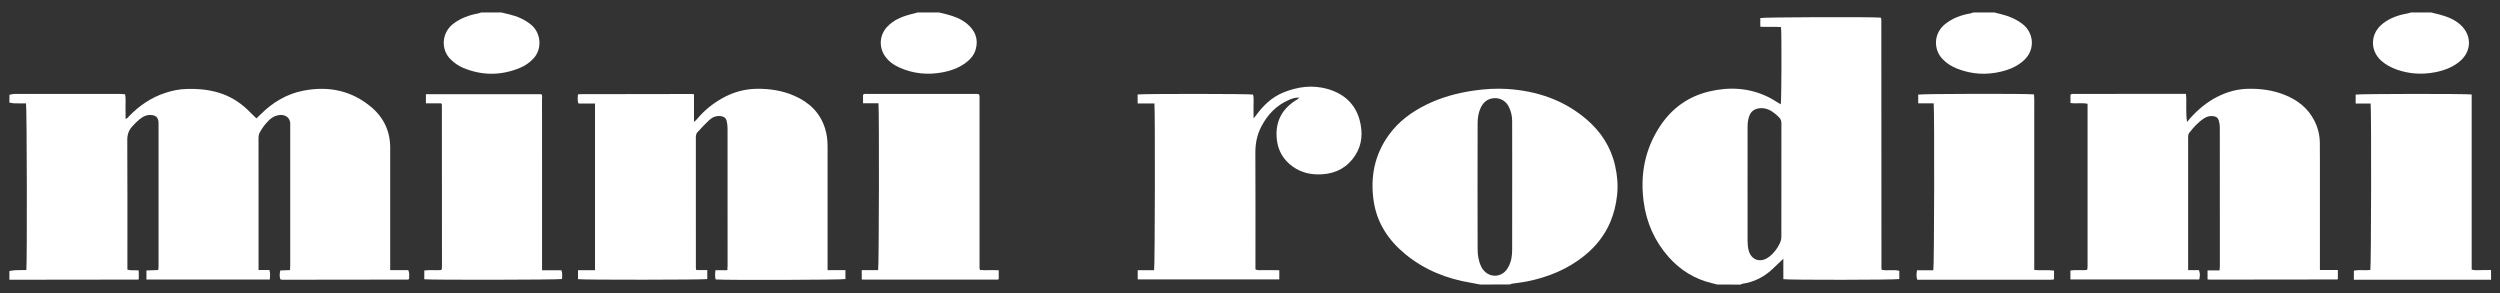 <?xml version="1.0" encoding="UTF-8"?> <svg xmlns="http://www.w3.org/2000/svg" width="145" height="17" viewBox="0 0 145 17" fill="none"><rect x="0" y="0" width="145" height="17" fill="#333333" stroke="none"/><g clip-path="url(#clip0_1354_15662)"><path d="M0.55 5.497C0.641 5.48 0.73 5.45 0.821 5.45C2.88 5.448 4.94 5.448 6.999 5.45C7.081 5.45 7.162 5.459 7.254 5.466C7.308 5.714 7.275 5.946 7.279 6.178C7.286 6.409 7.282 6.643 7.282 6.894C7.403 6.868 7.448 6.779 7.506 6.718C8.098 6.114 8.779 5.651 9.587 5.387C9.987 5.256 10.396 5.169 10.82 5.16C11.449 5.143 12.069 5.19 12.675 5.373C13.307 5.562 13.852 5.89 14.33 6.337C14.508 6.503 14.676 6.676 14.873 6.868C14.954 6.788 15.041 6.709 15.125 6.624C15.818 5.937 16.623 5.45 17.589 5.26C19.056 4.973 20.402 5.249 21.553 6.227C22.26 6.83 22.632 7.621 22.632 8.569C22.629 10.825 22.632 13.08 22.632 15.336C22.632 15.437 22.632 15.54 22.632 15.668C22.997 15.668 23.338 15.668 23.675 15.668C23.769 15.853 23.724 16.019 23.727 16.171C23.71 16.19 23.706 16.197 23.699 16.202C23.692 16.206 23.682 16.216 23.675 16.216C21.242 16.221 18.811 16.223 16.377 16.225C16.342 16.225 16.305 16.213 16.262 16.206C16.204 16.04 16.216 15.879 16.255 15.687C16.44 15.68 16.623 15.671 16.822 15.664C16.826 15.558 16.833 15.467 16.833 15.376C16.833 12.699 16.833 10.022 16.833 7.345C16.833 7.326 16.831 7.308 16.833 7.289C16.885 6.725 16.389 6.559 15.958 6.734C15.677 6.849 15.495 7.078 15.31 7.301C15.228 7.401 15.167 7.521 15.097 7.628C15.018 7.75 14.994 7.881 14.994 8.026C14.999 8.943 14.996 9.861 14.996 10.778C14.996 12.294 14.996 13.81 14.996 15.327C14.996 15.427 14.996 15.53 14.996 15.659C15.214 15.659 15.415 15.659 15.624 15.659C15.687 15.855 15.663 16.026 15.649 16.211C13.26 16.211 10.888 16.211 8.494 16.211C8.494 16.043 8.494 15.881 8.494 15.687C8.723 15.678 8.943 15.671 9.177 15.661C9.184 15.591 9.196 15.528 9.196 15.465C9.196 12.713 9.196 9.961 9.196 7.209C9.196 7.153 9.198 7.097 9.191 7.041C9.158 6.812 9.034 6.699 8.803 6.674C8.531 6.641 8.304 6.749 8.105 6.91C7.953 7.032 7.815 7.174 7.682 7.319C7.478 7.539 7.382 7.785 7.382 8.103C7.396 10.509 7.389 12.914 7.389 15.32C7.389 15.423 7.389 15.523 7.389 15.633C7.605 15.72 7.825 15.64 8.049 15.694C8.049 15.855 8.049 16.019 8.049 16.188C8.049 16.188 8.042 16.195 8.035 16.202C8.028 16.206 8.021 16.216 8.012 16.216C5.578 16.221 3.145 16.223 0.714 16.225C0.658 16.225 0.601 16.225 0.545 16.225C0.545 16.057 0.545 15.888 0.545 15.72C0.655 15.703 0.763 15.678 0.873 15.673C1.093 15.664 1.313 15.666 1.528 15.664C1.577 15.196 1.561 6.21 1.509 5.995C1.28 5.995 1.048 6 0.814 5.993C0.723 5.99 0.634 5.962 0.543 5.946C0.55 5.796 0.55 5.646 0.55 5.497Z" fill="white"></path><path d="M99.613 16.503C99.517 16.48 99.421 16.454 99.325 16.433C98.312 16.195 97.462 15.68 96.774 14.898C95.967 13.981 95.494 12.912 95.333 11.704C95.125 10.139 95.396 8.672 96.269 7.338C96.959 6.283 97.916 5.592 99.147 5.302C100.308 5.028 101.447 5.092 102.535 5.616C102.795 5.74 103.034 5.906 103.284 6.053C103.328 5.845 103.342 2.036 103.3 1.57C102.909 1.542 102.512 1.575 102.098 1.551C102.098 1.373 102.098 1.21 102.098 1.046C102.296 0.994 108.516 0.973 109.071 1.022C109.078 1.029 109.085 1.034 109.092 1.041C109.099 1.048 109.103 1.055 109.106 1.065C109.11 1.083 109.115 1.102 109.115 1.118C109.117 1.156 109.117 1.193 109.117 1.231C109.12 6.021 109.122 10.813 109.124 15.602C109.124 15.612 109.131 15.619 109.145 15.649C109.466 15.72 109.815 15.619 110.159 15.708C110.159 15.874 110.159 16.031 110.159 16.185C109.953 16.237 103.759 16.246 103.434 16.192C103.434 15.801 103.434 15.406 103.434 15.006C103.207 15.221 103.001 15.42 102.79 15.617C102.299 16.075 101.723 16.363 101.054 16.459C101.021 16.464 100.991 16.489 100.96 16.506C100.511 16.503 100.062 16.503 99.613 16.503ZM101.358 10.679C101.358 11.784 101.356 12.886 101.36 13.99C101.36 14.166 101.377 14.346 101.421 14.517C101.566 15.085 102.1 15.263 102.575 14.919C102.863 14.711 103.069 14.442 103.223 14.124C103.286 13.995 103.319 13.866 103.319 13.721C103.317 11.533 103.317 9.346 103.321 7.155C103.321 7.001 103.279 6.884 103.165 6.788C103.115 6.746 103.076 6.692 103.024 6.65C102.746 6.418 102.451 6.238 102.062 6.278C101.761 6.311 101.559 6.449 101.456 6.734C101.382 6.94 101.358 7.151 101.36 7.366C101.358 8.47 101.358 9.575 101.358 10.679Z" fill="white"></path><path d="M85.854 16.504C85.674 16.469 85.496 16.431 85.316 16.401C83.907 16.169 82.618 15.654 81.511 14.744C80.526 13.935 79.854 12.924 79.669 11.637C79.471 10.249 79.728 8.962 80.563 7.813C81.12 7.046 81.86 6.501 82.7 6.084C83.568 5.654 84.49 5.399 85.447 5.258C86.116 5.16 86.788 5.118 87.459 5.162C89.151 5.279 90.698 5.799 92.003 6.91C92.843 7.624 93.426 8.511 93.674 9.599C93.803 10.167 93.854 10.733 93.791 11.319C93.732 11.864 93.608 12.383 93.395 12.884C93.07 13.649 92.567 14.281 91.928 14.803C90.931 15.619 89.771 16.087 88.517 16.333C88.243 16.387 87.965 16.413 87.686 16.455C87.653 16.459 87.623 16.483 87.59 16.497C87.014 16.504 86.434 16.504 85.854 16.504ZM87.707 10.834C87.707 10.216 87.707 9.599 87.707 8.983C87.707 8.328 87.71 7.673 87.705 7.02C87.703 6.718 87.639 6.428 87.494 6.159C87.302 5.801 86.919 5.633 86.528 5.71C86.203 5.775 86.004 5.984 85.873 6.267C85.742 6.55 85.702 6.861 85.702 7.168C85.697 9.599 85.695 12.032 85.702 14.463C85.702 14.807 85.758 15.151 85.912 15.467C86.168 15.991 86.781 16.157 87.228 15.806C87.34 15.718 87.431 15.586 87.499 15.458C87.66 15.156 87.705 14.824 87.705 14.482C87.705 13.265 87.707 12.049 87.707 10.834Z" fill="white"></path><path d="M144.483 16.223C141.836 16.223 139.19 16.223 136.525 16.223C136.525 16.035 136.525 15.872 136.525 15.698C136.85 15.633 137.171 15.698 137.479 15.659C137.529 15.448 137.545 6.481 137.496 6.004C137.215 6.004 136.932 6.004 136.628 6.004C136.628 5.812 136.628 5.648 136.628 5.487C136.834 5.44 143.011 5.431 143.357 5.48C143.357 6.322 143.357 7.172 143.357 8.019C143.357 8.861 143.357 9.704 143.357 10.546C143.357 11.398 143.357 12.249 143.357 13.101C143.357 13.944 143.357 14.784 143.357 15.638C143.552 15.694 143.736 15.661 143.919 15.666C144.106 15.67 144.293 15.661 144.48 15.659C144.483 15.848 144.483 16.035 144.483 16.223Z" fill="white"></path><path d="M54.462 0.723C54.611 0.761 54.764 0.796 54.913 0.833C55.341 0.943 55.753 1.098 56.095 1.385C56.556 1.774 56.759 2.256 56.593 2.857C56.509 3.166 56.317 3.402 56.069 3.599C55.655 3.926 55.173 4.1 54.665 4.196C53.809 4.357 52.971 4.277 52.171 3.919C51.827 3.765 51.523 3.55 51.31 3.225C50.966 2.7 51.02 2.031 51.443 1.568C51.813 1.165 52.292 0.969 52.805 0.833C52.945 0.796 53.086 0.758 53.228 0.723C53.638 0.723 54.05 0.723 54.462 0.723Z" fill="white"></path><path d="M115.674 0.723C115.814 0.758 115.957 0.793 116.097 0.831C116.535 0.941 116.942 1.112 117.305 1.392C117.958 1.9 118.042 2.831 117.452 3.433C117.068 3.821 116.593 4.022 116.083 4.149C115.218 4.362 114.363 4.313 113.53 3.987C113.205 3.861 112.913 3.683 112.669 3.428C112.129 2.864 112.145 1.938 112.814 1.399C113.247 1.051 113.75 0.868 114.291 0.777C114.342 0.768 114.392 0.744 114.441 0.725C114.85 0.723 115.262 0.723 115.674 0.723Z" fill="white"></path><path d="M141.001 0.723C141.153 0.761 141.305 0.793 141.455 0.833C141.918 0.955 142.365 1.119 142.723 1.453C143.397 2.083 143.35 3.021 142.625 3.594C142.211 3.922 141.731 4.097 141.223 4.193C140.486 4.331 139.756 4.294 139.042 4.046C138.694 3.924 138.371 3.758 138.099 3.51C137.451 2.916 137.461 1.928 138.228 1.348C138.656 1.023 139.148 0.861 139.67 0.772C139.721 0.763 139.773 0.74 139.824 0.723C140.215 0.723 140.608 0.723 141.001 0.723Z" fill="white"></path><path d="M29.078 0.723C29.23 0.758 29.382 0.793 29.532 0.831C30 0.945 30.433 1.126 30.81 1.439C31.392 1.926 31.444 2.836 30.959 3.372C30.735 3.62 30.47 3.807 30.164 3.934C29.069 4.39 27.969 4.392 26.872 3.941C26.6 3.828 26.369 3.662 26.156 3.461C25.561 2.904 25.594 1.912 26.291 1.378C26.727 1.046 27.22 0.873 27.749 0.775C27.8 0.765 27.85 0.742 27.901 0.725C28.292 0.723 28.685 0.723 29.078 0.723Z" fill="white"></path><path d="M40.251 5.469C40.251 6.007 40.251 6.519 40.251 7.076C40.336 6.994 40.396 6.947 40.445 6.887C40.846 6.407 41.325 6.021 41.863 5.714C42.49 5.356 43.162 5.16 43.89 5.15C44.646 5.141 45.38 5.253 46.075 5.558C46.936 5.934 47.571 6.538 47.856 7.458C47.959 7.79 47.999 8.131 47.999 8.48C47.996 10.764 47.999 13.048 47.999 15.329C47.999 15.43 47.999 15.53 47.999 15.666C48.352 15.666 48.682 15.666 49.035 15.666C49.035 15.86 49.035 16.024 49.035 16.186C48.818 16.235 42.179 16.256 41.51 16.209C41.456 16.043 41.475 15.872 41.496 15.673C41.725 15.673 41.948 15.673 42.186 15.673C42.193 15.565 42.2 15.483 42.2 15.404C42.2 12.746 42.203 10.09 42.198 7.432C42.198 7.294 42.177 7.153 42.147 7.018C42.107 6.842 41.983 6.758 41.805 6.735C41.555 6.704 41.332 6.788 41.157 6.947C40.902 7.179 40.668 7.437 40.434 7.689C40.389 7.738 40.382 7.823 40.359 7.89C40.356 7.9 40.359 7.909 40.359 7.919C40.359 10.464 40.359 13.008 40.361 15.554C40.361 15.579 40.371 15.607 40.382 15.664C40.588 15.664 40.799 15.664 41.023 15.664C41.023 15.858 41.023 16.022 41.023 16.186C40.808 16.232 33.828 16.239 33.524 16.192C33.524 16.031 33.524 15.87 33.524 15.673C33.854 15.673 34.175 15.673 34.511 15.673C34.511 12.437 34.511 9.231 34.511 6.005C34.186 6.005 33.87 6.005 33.554 6.005C33.475 5.824 33.519 5.658 33.517 5.501C33.531 5.487 33.538 5.48 33.545 5.476C33.552 5.471 33.559 5.462 33.568 5.462C35.749 5.457 37.928 5.455 40.108 5.452C40.148 5.45 40.183 5.459 40.251 5.469Z" fill="white"></path><path d="M128.038 16.204C128.038 16.021 128.038 15.865 128.038 15.682C128.27 15.682 128.489 15.682 128.735 15.682C128.742 15.579 128.752 15.497 128.752 15.418C128.752 12.741 128.754 10.066 128.749 7.39C128.749 7.251 128.723 7.111 128.686 6.978C128.644 6.833 128.529 6.755 128.372 6.737C128.178 6.713 128 6.755 127.839 6.861C127.488 7.088 127.217 7.394 126.964 7.722C126.933 7.762 126.922 7.822 126.915 7.876C126.905 7.942 126.912 8.007 126.912 8.073C126.912 10.497 126.912 12.921 126.912 15.343C126.912 15.444 126.912 15.544 126.912 15.666C127.142 15.666 127.345 15.666 127.539 15.666C127.607 15.883 127.61 15.949 127.558 16.209C125.076 16.209 122.591 16.209 120.084 16.209C120.084 16.043 120.084 15.879 120.084 15.689C120.4 15.64 120.719 15.689 121.023 15.661C121.037 15.647 121.044 15.64 121.051 15.633C121.058 15.626 121.065 15.619 121.067 15.612C121.072 15.556 121.079 15.5 121.079 15.444C121.079 12.31 121.079 9.175 121.079 6.018C120.751 5.955 120.424 6.023 120.087 5.974C120.087 5.801 120.087 5.649 120.087 5.506C120.101 5.489 120.108 5.48 120.115 5.475C120.122 5.471 120.131 5.464 120.138 5.461C120.157 5.457 120.173 5.447 120.192 5.447C122.317 5.445 124.441 5.445 126.564 5.445C126.629 5.445 126.692 5.445 126.786 5.445C126.821 5.723 126.798 5.993 126.802 6.259C126.807 6.521 126.802 6.781 126.849 7.076C126.912 6.999 126.976 6.917 127.043 6.842C127.493 6.346 127.998 5.922 128.599 5.616C129.166 5.328 129.76 5.162 130.399 5.15C131.117 5.134 131.814 5.23 132.484 5.492C133.237 5.787 133.853 6.255 134.229 6.992C134.431 7.387 134.543 7.811 134.55 8.255C134.555 8.602 134.555 8.948 134.555 9.294C134.555 11.306 134.555 13.319 134.555 15.329C134.555 15.43 134.555 15.532 134.555 15.659C134.91 15.659 135.242 15.659 135.596 15.659C135.596 15.846 135.596 16.01 135.596 16.181C135.596 16.181 135.589 16.188 135.582 16.195C135.575 16.199 135.568 16.209 135.558 16.209C133.097 16.213 130.638 16.216 128.176 16.218C128.134 16.22 128.096 16.211 128.038 16.204Z" fill="white"></path><path d="M75.366 5.665C75.118 5.649 74.933 5.717 74.756 5.794C74.03 6.11 73.516 6.646 73.157 7.341C72.912 7.813 72.809 8.314 72.811 8.852C72.823 11.005 72.816 13.158 72.816 15.31C72.816 15.413 72.816 15.516 72.816 15.622C72.963 15.704 73.115 15.659 73.26 15.666C73.419 15.673 73.579 15.666 73.738 15.668C73.885 15.668 74.033 15.671 74.199 15.673C74.199 15.865 74.199 16.026 74.199 16.207C71.463 16.207 68.735 16.207 65.988 16.207C65.988 16.036 65.988 15.865 65.988 15.673C66.313 15.673 66.629 15.673 66.938 15.673C66.987 15.446 67.001 6.48 66.957 6C66.641 6 66.32 6 65.983 6C65.983 5.803 65.983 5.642 65.983 5.48C66.255 5.434 72.442 5.436 72.678 5.485C72.734 5.698 72.697 5.923 72.704 6.143C72.71 6.365 72.706 6.589 72.706 6.866C72.776 6.779 72.818 6.737 72.851 6.69C73.26 6.131 73.745 5.654 74.393 5.382C75.242 5.024 76.127 4.907 77.021 5.167C77.94 5.436 78.6 6.012 78.858 6.962C79.049 7.673 79.014 8.375 78.603 9.011C78.156 9.702 77.505 10.057 76.686 10.109C76.071 10.146 75.495 10.031 74.985 9.666C74.43 9.269 74.115 8.731 74.051 8.047C73.955 7.013 74.388 6.262 75.27 5.749C75.291 5.738 75.31 5.714 75.366 5.665Z" fill="white"></path><path d="M50.952 5.988C50.652 5.988 50.364 5.988 50.056 5.988C50.056 5.813 50.056 5.658 50.056 5.501C50.137 5.415 50.247 5.45 50.346 5.45C51.422 5.448 52.498 5.448 53.575 5.448C54.539 5.448 55.503 5.448 56.467 5.448C56.568 5.448 56.668 5.448 56.736 5.448C56.773 5.487 56.783 5.492 56.787 5.499C56.792 5.506 56.797 5.515 56.799 5.525C56.801 5.534 56.806 5.541 56.809 5.551C56.811 5.56 56.811 5.569 56.811 5.579C56.811 5.597 56.811 5.616 56.813 5.635C56.813 5.653 56.813 5.672 56.813 5.691C56.813 8.967 56.813 12.243 56.813 15.519C56.813 15.537 56.816 15.556 56.816 15.575C56.816 15.584 56.818 15.593 56.82 15.603C56.822 15.612 56.827 15.619 56.846 15.659C57.188 15.687 57.55 15.654 57.927 15.675C57.927 15.851 57.927 16.015 57.927 16.183C57.925 16.185 57.918 16.192 57.911 16.197C57.904 16.202 57.897 16.209 57.887 16.211C57.878 16.213 57.868 16.216 57.859 16.216C55.285 16.216 52.711 16.218 50.137 16.218C50.091 16.218 50.046 16.213 49.981 16.209C49.981 16.031 49.981 15.863 49.981 15.668C50.306 15.668 50.622 15.668 50.931 15.668C50.982 15.444 50.998 6.498 50.952 5.988Z" fill="white"></path><path d="M31.441 15.675C31.837 15.675 32.2 15.675 32.562 15.675C32.635 15.858 32.602 16.022 32.597 16.183C32.384 16.232 24.955 16.244 24.609 16.197C24.609 16.038 24.609 15.874 24.609 15.687C24.944 15.645 25.271 15.689 25.587 15.661C25.599 15.647 25.606 15.643 25.61 15.636C25.617 15.629 25.627 15.621 25.627 15.612C25.631 15.537 25.634 15.462 25.634 15.387C25.631 12.28 25.631 9.175 25.629 6.068C25.629 6.051 25.613 6.035 25.589 5.993C25.308 5.993 25.014 5.993 24.703 5.993C24.703 5.803 24.703 5.642 24.703 5.464C26.939 5.464 29.162 5.464 31.397 5.464C31.472 5.546 31.437 5.653 31.437 5.752C31.439 6.903 31.439 8.054 31.439 9.205C31.439 11.246 31.439 13.286 31.439 15.327C31.441 15.425 31.441 15.525 31.441 15.675Z" fill="white"></path><path d="M112.154 5.992C111.855 5.992 111.567 5.992 111.256 5.992C111.256 5.812 111.256 5.649 111.256 5.487C111.45 5.438 117.55 5.422 117.974 5.475C118 5.84 117.981 6.21 117.986 6.582C117.988 6.966 117.986 7.35 117.986 7.733C117.986 8.108 117.986 8.482 117.986 8.857C117.986 9.231 117.986 9.605 117.986 9.98C117.986 10.363 117.986 10.747 117.986 11.131C117.986 11.505 117.986 11.88 117.986 12.254C117.986 12.629 117.986 13.003 117.986 13.377C117.986 13.761 117.986 14.145 117.986 14.528C117.986 14.9 117.986 15.273 117.986 15.656C118.381 15.698 118.753 15.645 119.134 15.694C119.134 15.869 119.134 16.026 119.134 16.183C119.13 16.188 119.123 16.195 119.116 16.199C119.109 16.204 119.102 16.213 119.095 16.216C119.039 16.22 118.982 16.225 118.926 16.225C116.355 16.225 113.783 16.225 111.2 16.225C111.139 16.042 111.155 15.872 111.186 15.677C111.509 15.677 111.825 15.677 112.133 15.677C112.187 15.446 112.201 6.493 112.154 5.992Z" fill="white"></path></g><defs><clipPath id="clip0_1354_15662"><rect width="144" height="16.435" fill="white" transform="translate(0.5 0.565)"></rect></clipPath></defs></svg> 